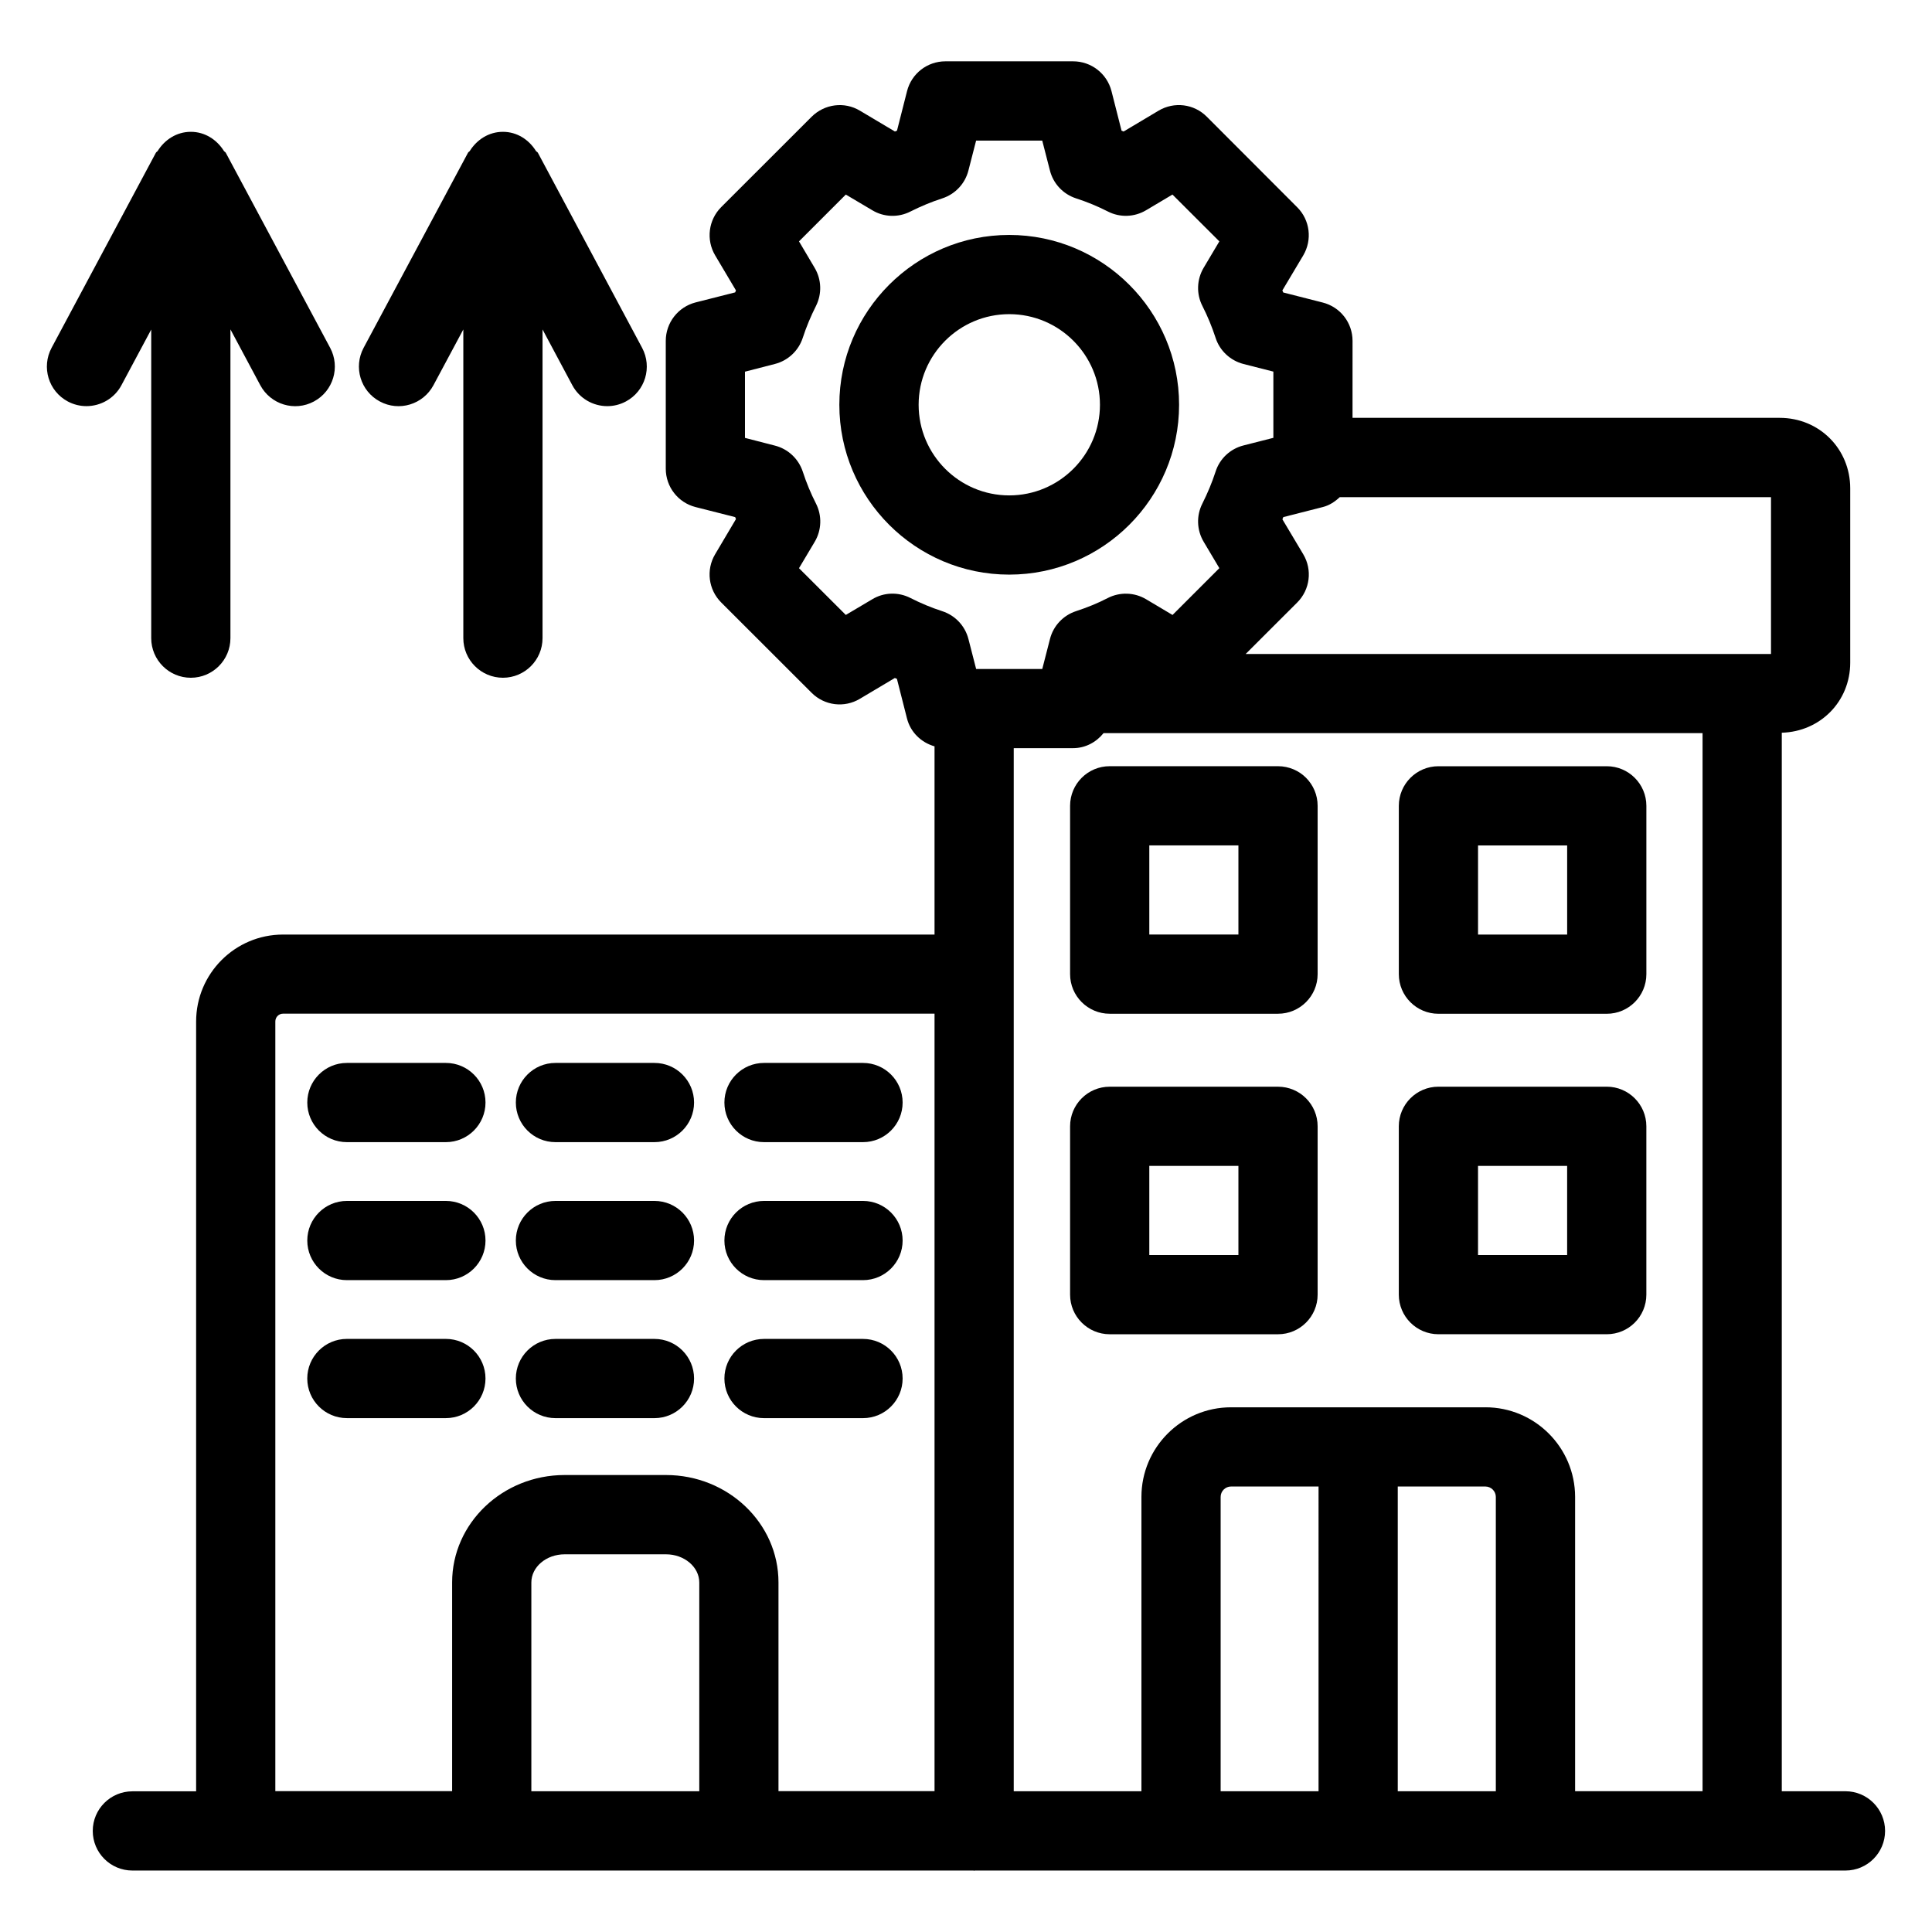 <?xml version="1.0" encoding="UTF-8"?>
<!-- Uploaded to: ICON Repo, www.iconrepo.com, Generator: ICON Repo Mixer Tools -->
<svg fill="#000000" width="800px" height="800px" version="1.1" viewBox="144 144 512 512" xmlns="http://www.w3.org/2000/svg">
 <g>
  <path d="m633.07 618.7h-16.879v-280.52c10.203-0.293 18.137-8.293 18.137-18.578v-46.184c0-10.477-8.207-18.684-18.684-18.684h-113.21l0.004-20.402c0-4.809-3.254-8.984-7.914-10.16l-10.453-2.664c-0.082-0.188-0.148-0.379-0.23-0.547l5.519-9.258c2.457-4.137 1.805-9.406-1.594-12.785l-23.957-23.992c-3.402-3.422-8.648-4.051-12.785-1.594l-9.258 5.519c-0.188-0.062-0.379-0.148-0.547-0.23l-2.664-10.477c-1.195-4.66-5.375-7.894-10.16-7.894h-33.859c-4.809 0-8.984 3.254-10.16 7.894l-2.664 10.477c-0.188 0.062-0.379 0.148-0.547 0.23l-9.277-5.519c-4.113-2.477-9.383-1.785-12.785 1.594l-23.973 23.953c-3.402 3.398-4.051 8.668-1.617 12.781l5.519 9.301c-0.062 0.168-0.148 0.355-0.211 0.523l-10.496 2.664c-4.637 1.199-7.891 5.379-7.891 10.184v33.883c0 4.809 3.254 8.984 7.894 10.16l10.496 2.664c0.062 0.168 0.148 0.355 0.211 0.523l-5.523 9.324c-2.453 4.133-1.785 9.383 1.617 12.781l23.953 23.93c3.422 3.422 8.691 4.051 12.785 1.594l9.277-5.519c0.188 0.082 0.379 0.148 0.547 0.23l2.664 10.477c0.922 3.672 3.777 6.402 7.305 7.41v49.879h-172.66c-12.699 0-23.027 10.328-23.027 23.051v204h-16.898c-5.793 0-10.496 4.703-10.496 10.496 0 5.793 4.703 10.496 10.496 10.496h222.87c0.062 0 0.125 0.043 0.211 0.043 0.082 0 0.125-0.043 0.211-0.043h230.7c5.793 0 10.496-4.703 10.496-10.496 0-5.793-4.703-10.516-10.496-10.516zm-118.65-80.758h23.219c1.512 0 2.769 1.238 2.769 2.75v78.008h-25.988zm-20.992 80.758h-25.945v-78.008c0-1.512 1.238-2.75 2.75-2.75h23.195zm44.23-101.75h-67.426c-13.098 0-23.742 10.645-23.742 23.742v78.008h-33.84v-276.43h15.723c3.254 0 6.152-1.574 8.082-3.988h158.74v280.41h-33.777v-78.008c-0.02-13.094-10.664-23.738-23.762-23.738zm-53.57-235.91 10.453-2.664c1.785-0.441 3.254-1.449 4.512-2.625h114.28v41.562h-139.22l13.664-13.645c3.402-3.402 4.051-8.668 1.594-12.785l-5.519-9.258c0.086-0.227 0.148-0.418 0.234-0.586zm-98.812 21.434c-3.211-1.637-7.031-1.531-10.117 0.336l-7.012 4.156-12.406-12.387 4.176-7.012c1.828-3.086 1.953-6.906 0.336-10.098-1.387-2.707-2.562-5.562-3.504-8.461-1.133-3.438-3.926-6.043-7.41-6.922l-7.914-2.039v-17.547l7.914-2.039c3.484-0.883 6.277-3.504 7.391-6.906 0.945-2.918 2.141-5.75 3.504-8.461 1.617-3.211 1.492-7.012-0.336-10.098l-4.156-7.027 12.406-12.406 7.012 4.156c3.086 1.867 6.926 1.973 10.117 0.336 2.707-1.363 5.519-2.539 8.438-3.484 3.422-1.113 6.047-3.906 6.926-7.391l2.035-7.914h17.527l2.035 7.914c0.883 3.504 3.504 6.277 6.926 7.391 2.918 0.945 5.711 2.098 8.438 3.484 3.191 1.637 7.012 1.512 10.117-0.336l6.992-4.156 12.426 12.406-4.156 6.992c-1.848 3.106-1.973 6.969-0.316 10.16 1.363 2.688 2.519 5.5 3.465 8.375 1.09 3.441 3.906 6.066 7.41 6.969l7.914 2.016v17.551l-7.914 2.016c-3.504 0.883-6.32 3.504-7.41 6.969-0.945 2.898-2.121 5.688-3.484 8.418-1.637 3.211-1.512 7.031 0.336 10.141l4.156 6.992-12.406 12.406-7-4.164c-3.106-1.848-6.949-1.973-10.18-0.316-2.664 1.387-5.5 2.519-8.375 3.465-3.422 1.113-6.047 3.906-6.926 7.391l-2.039 7.934h-17.527l-2.035-7.914c-0.883-3.484-3.504-6.277-6.926-7.391-2.922-0.941-5.715-2.117-8.445-3.504zm-168.31 112.22c0-1.133 0.902-2.059 2.035-2.059h172.66v206.04h-41.355v-55.312c0-15.703-13.371-28.465-29.809-28.465h-26.871c-16.438 0-29.809 12.762-29.809 28.465v55.312l-46.852 0.004zm112.35 204h-44.504v-55.312c0-4.113 3.945-7.473 8.816-7.473h26.871c4.848 0 8.816 3.359 8.816 7.473z"/>
  <path d="m235.93 446.68h26.238c5.793 0 10.496-4.703 10.496-10.496s-4.703-10.496-10.496-10.496h-26.238c-5.793 0-10.496 4.703-10.496 10.496 0 5.797 4.699 10.496 10.496 10.496z"/>
  <path d="m235.93 483.25h26.238c5.793 0 10.496-4.703 10.496-10.496 0-5.793-4.703-10.496-10.496-10.496h-26.238c-5.793 0-10.496 4.703-10.496 10.496 0 5.793 4.699 10.496 10.496 10.496z"/>
  <path d="m272.66 509.32c0-5.793-4.703-10.496-10.496-10.496h-26.238c-5.793 0-10.496 4.703-10.496 10.496s4.703 10.496 10.496 10.496h26.238c5.793 0 10.496-4.703 10.496-10.496z"/>
  <path d="m291.2 446.68h26.238c5.793 0 10.496-4.703 10.496-10.496s-4.703-10.496-10.496-10.496h-26.238c-5.793 0-10.496 4.703-10.496 10.496 0 5.797 4.703 10.496 10.496 10.496z"/>
  <path d="m291.2 483.25h26.238c5.793 0 10.496-4.703 10.496-10.496 0-5.793-4.703-10.496-10.496-10.496h-26.238c-5.793 0-10.496 4.703-10.496 10.496 0 5.793 4.703 10.496 10.496 10.496z"/>
  <path d="m291.2 519.82h26.238c5.793 0 10.496-4.703 10.496-10.496s-4.703-10.496-10.496-10.496h-26.238c-5.793 0-10.496 4.703-10.496 10.496s4.703 10.496 10.496 10.496z"/>
  <path d="m346.47 446.68h26.238c5.793 0 10.496-4.703 10.496-10.496s-4.703-10.496-10.496-10.496h-26.238c-5.793 0-10.496 4.703-10.496 10.496 0 5.797 4.703 10.496 10.496 10.496z"/>
  <path d="m346.47 483.25h26.238c5.793 0 10.496-4.703 10.496-10.496 0-5.793-4.703-10.496-10.496-10.496h-26.238c-5.793 0-10.496 4.703-10.496 10.496 0 5.793 4.703 10.496 10.496 10.496z"/>
  <path d="m346.47 519.82h26.238c5.793 0 10.496-4.703 10.496-10.496s-4.703-10.496-10.496-10.496h-26.238c-5.793 0-10.496 4.703-10.496 10.496s4.703 10.496 10.496 10.496z"/>
  <path d="m482.69 347.05h-44.609c-5.793 0-10.496 4.703-10.496 10.496v44.609c0 5.793 4.703 10.496 10.496 10.496h44.609c5.793 0 10.496-4.703 10.496-10.496v-44.609c0-5.793-4.684-10.496-10.496-10.496zm-10.496 44.609h-23.617v-23.617h23.617z"/>
  <path d="m525.2 412.66h44.609c5.793 0 10.496-4.703 10.496-10.496v-44.609c0-5.793-4.703-10.496-10.496-10.496h-44.609c-5.793 0-10.496 4.703-10.496 10.496v44.609c0 5.793 4.703 10.496 10.496 10.496zm10.496-44.609h23.617v23.617h-23.617z"/>
  <path d="m482.69 431.99h-44.609c-5.793 0-10.496 4.703-10.496 10.496v44.609c0 5.793 4.703 10.496 10.496 10.496h44.609c5.793 0 10.496-4.703 10.496-10.496v-44.609c0-5.797-4.684-10.496-10.496-10.496zm-10.496 44.605h-23.617v-23.617h23.617z"/>
  <path d="m580.3 487.09v-44.609c0-5.793-4.703-10.496-10.496-10.496h-44.609c-5.793 0-10.496 4.703-10.496 10.496v44.609c0 5.793 4.703 10.496 10.496 10.496h44.609c5.793 0 10.496-4.68 10.496-10.496zm-20.992-10.496h-23.617v-23.617h23.617z"/>
  <path d="m456.47 251.27c0-24.812-20.195-45.008-45.027-45.008-24.812 0-45.008 20.195-45.008 45.008s20.195 45.008 45.008 45.008c24.852 0 45.027-20.195 45.027-45.008zm-69.023 0c0-13.246 10.77-24.016 24.016-24.016 13.246 0 24.035 10.77 24.035 24.016 0 13.246-10.789 24.016-24.035 24.016-13.246 0-24.016-10.77-24.016-24.016z"/>
  <path d="m176.18 246.09 7.894-14.758v81.785c0 5.793 4.703 10.496 10.496 10.496 5.793 0 10.496-4.703 10.496-10.496v-81.828l7.914 14.801c2.75 5.121 9.109 7.055 14.211 4.305 5.121-2.731 7.031-9.109 4.305-14.211l-27.668-51.707c-0.125-0.211-0.355-0.273-0.484-0.461-1.867-2.981-5.016-5.082-8.773-5.082-3.758 0-6.926 2.098-8.773 5.059-0.129 0.211-0.379 0.273-0.484 0.484l-27.645 51.703c-2.731 5.121-0.82 11.484 4.301 14.211 1.574 0.84 3.273 1.238 4.934 1.238 3.758 0 7.391-2.012 9.277-5.539z"/>
  <path d="m244.66 250.39c5.082 2.75 11.461 0.82 14.211-4.305l7.914-14.777v81.805c0 5.793 4.703 10.496 10.496 10.496 5.793 0 10.496-4.703 10.496-10.496v-81.805l7.894 14.781c1.891 3.527 5.519 5.543 9.258 5.543 1.68 0 3.359-0.398 4.934-1.238 5.121-2.731 7.031-9.09 4.305-14.211l-27.629-51.707c-0.125-0.211-0.355-0.273-0.504-0.461-1.848-2.981-4.996-5.082-8.754-5.082-3.758 0-6.926 2.098-8.773 5.059-0.125 0.211-0.379 0.273-0.484 0.484l-27.664 51.703c-2.731 5.102-0.82 11.484 4.301 14.211z"/>
 </g>
</svg>